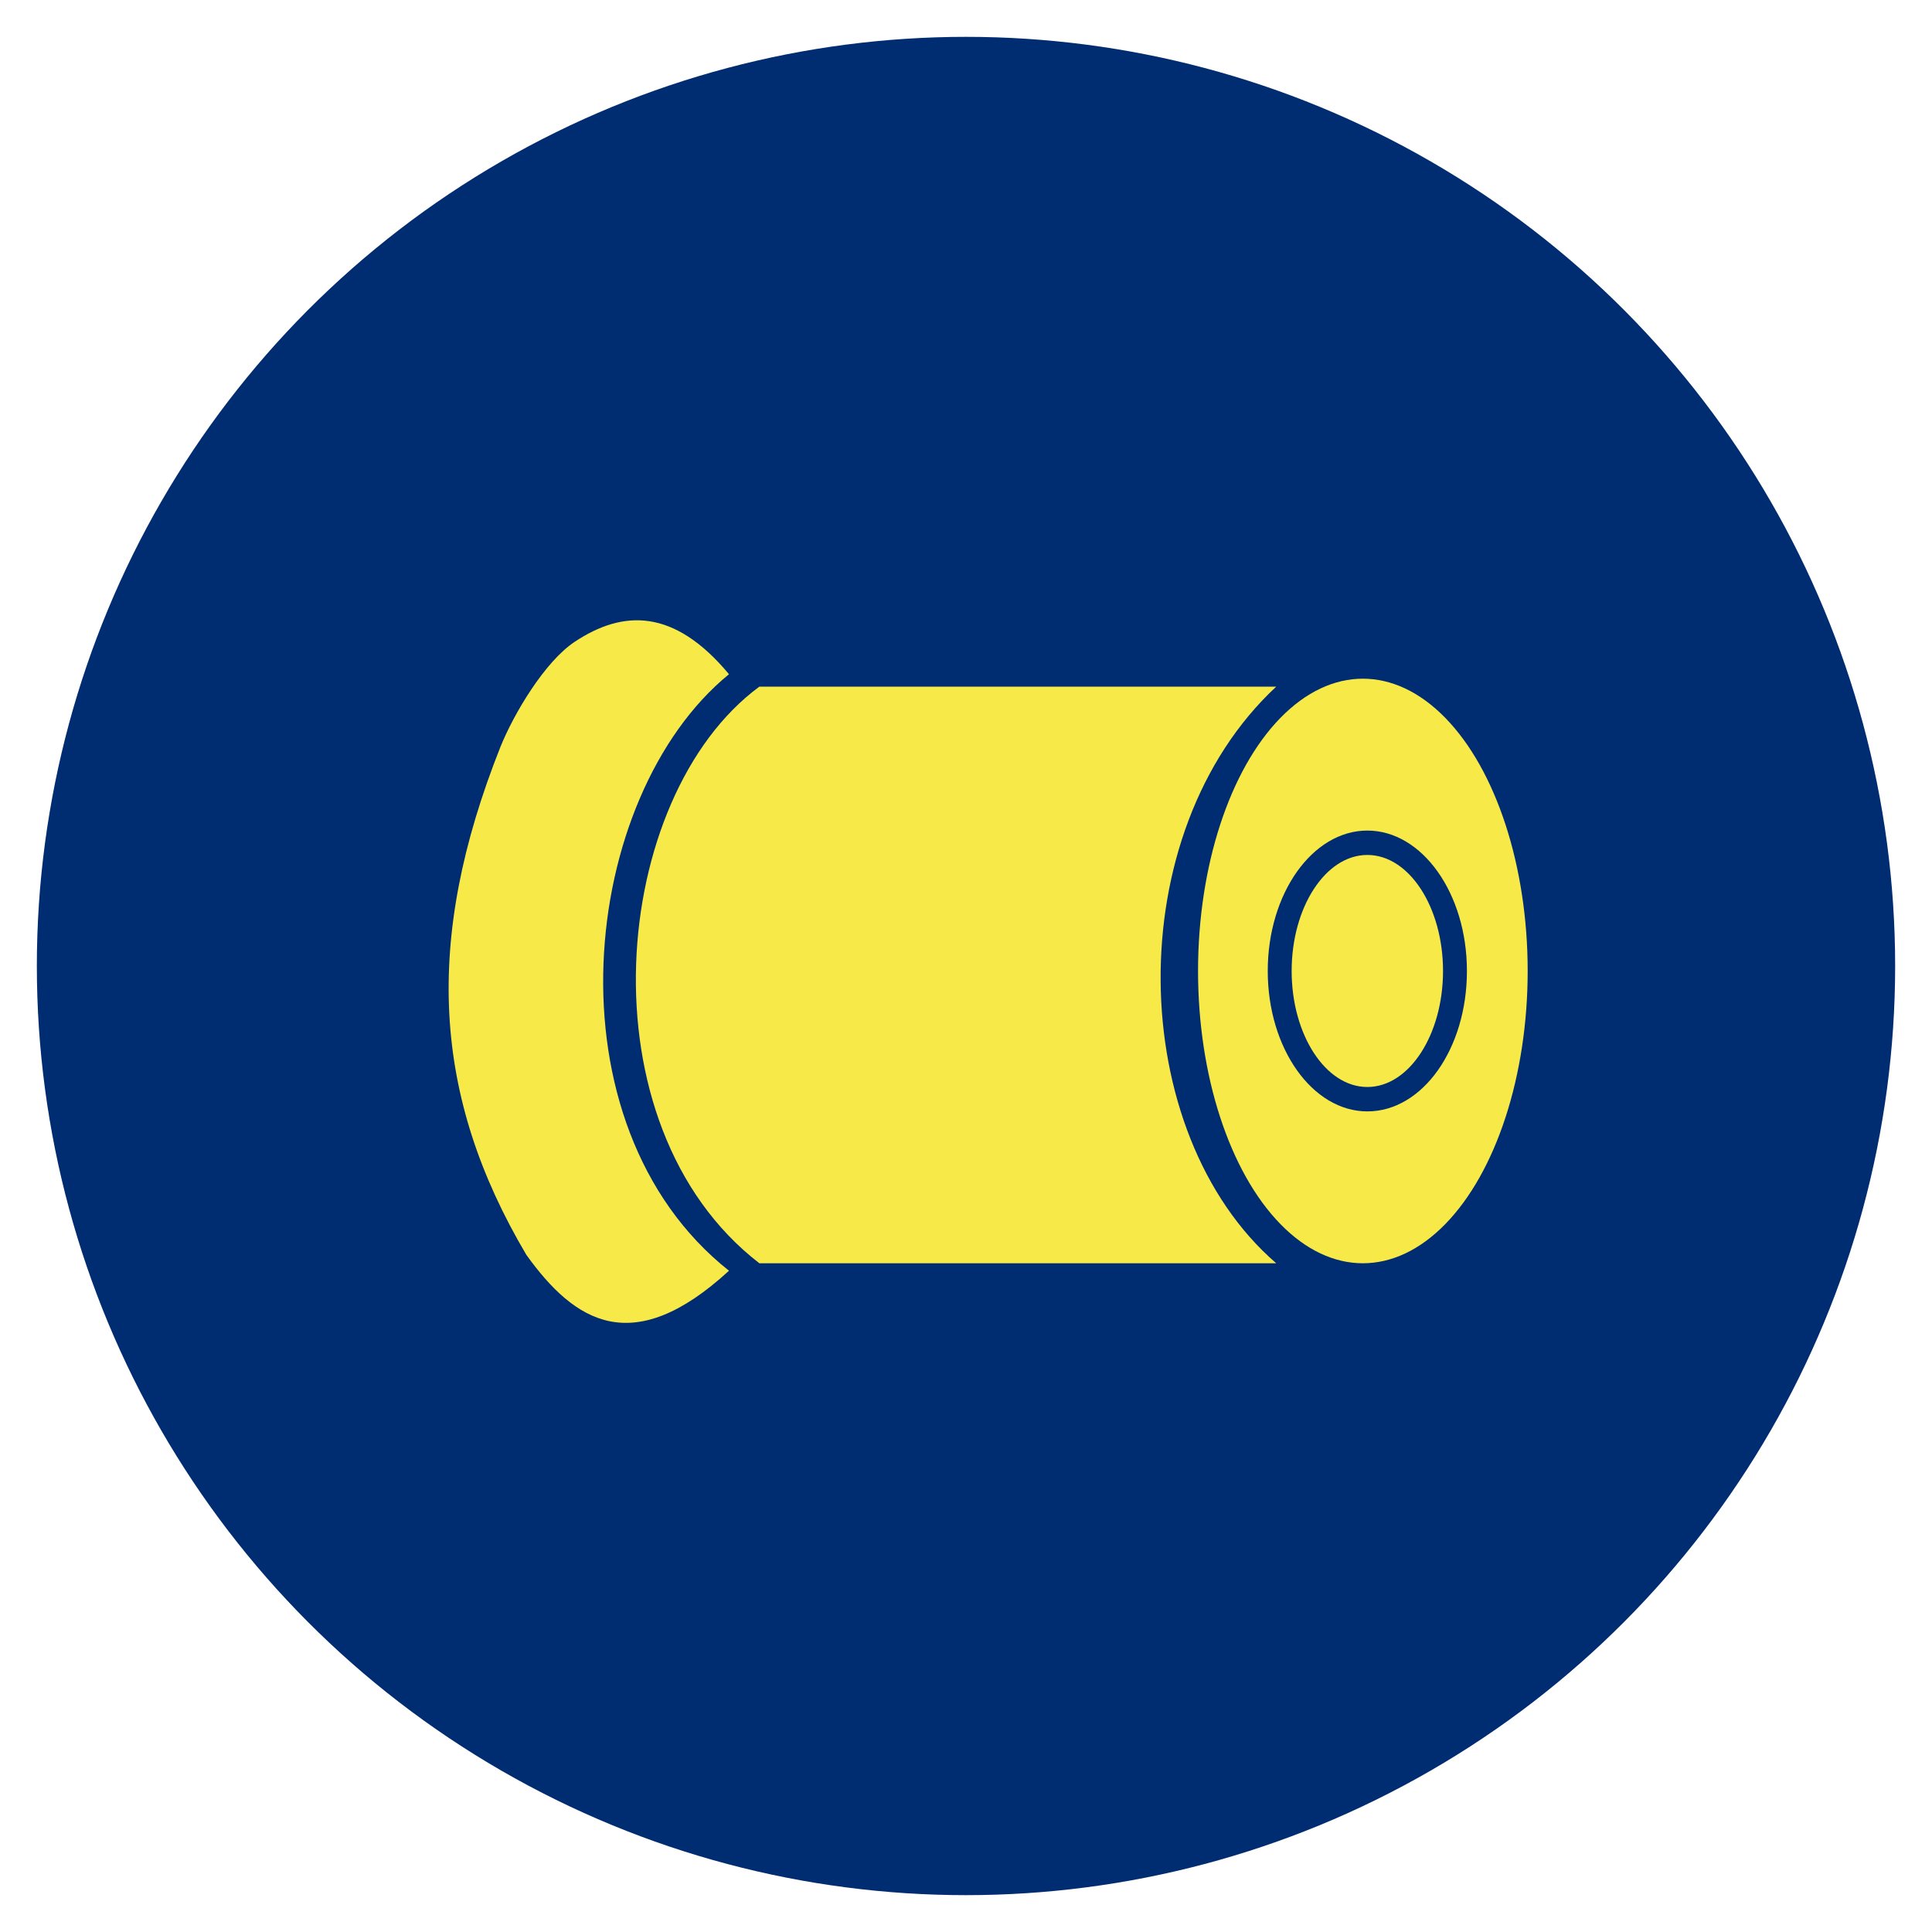 <?xml version="1.0" encoding="UTF-8"?>
<!-- Generator: Adobe Illustrator 27.2.0, SVG Export Plug-In . SVG Version: 6.00 Build 0)  -->
<svg xmlns="http://www.w3.org/2000/svg" xmlns:xlink="http://www.w3.org/1999/xlink" version="1.1" id="Livello_1" x="0px" y="0px" viewBox="0 0 388 388" style="enable-background:new 0 0 388 388;" xml:space="preserve">
<style type="text/css">
	.st0{fill:#002D72;}
	.st1{fill:#F7EA48;}
</style>
<circle class="st0" cx="194" cy="194" r="186.6"></circle>
<ellipse class="st1" cx="273.7" cy="195" rx="33.1" ry="58.7"></ellipse>
<path class="st1" d="M152.5,137.9c-30,22.1-36,88,0,115.8h103.8c-30.3-26.2-31.6-86.4,0-115.8H152.5z"></path>
<path class="st1" d="M146.4,255.2c-19.4,17.8-31,10.3-40.7-3.2C86.9,220.2,85,189,100.5,150c2.7-6.7,8.9-17.1,14.9-21.1  c9.8-6.5,20-6.7,31,6.5C116.3,160,109.3,225.8,146.4,255.2L146.4,255.2z"></path>
<g>
	<ellipse class="st1" cx="274.6" cy="195" rx="17.6" ry="25.8"></ellipse>
	<path class="st0" d="M274.6,223.2c-11,0-20-12.6-20-28.2s9-28.2,20-28.2s20,12.6,20,28.2S285.7,223.2,274.6,223.2z M274.6,171.7   c-8.4,0-15.2,10.5-15.2,23.3s6.8,23.3,15.2,23.3s15.2-10.5,15.2-23.3S283,171.7,274.6,171.7z"></path>
</g>
</svg>

